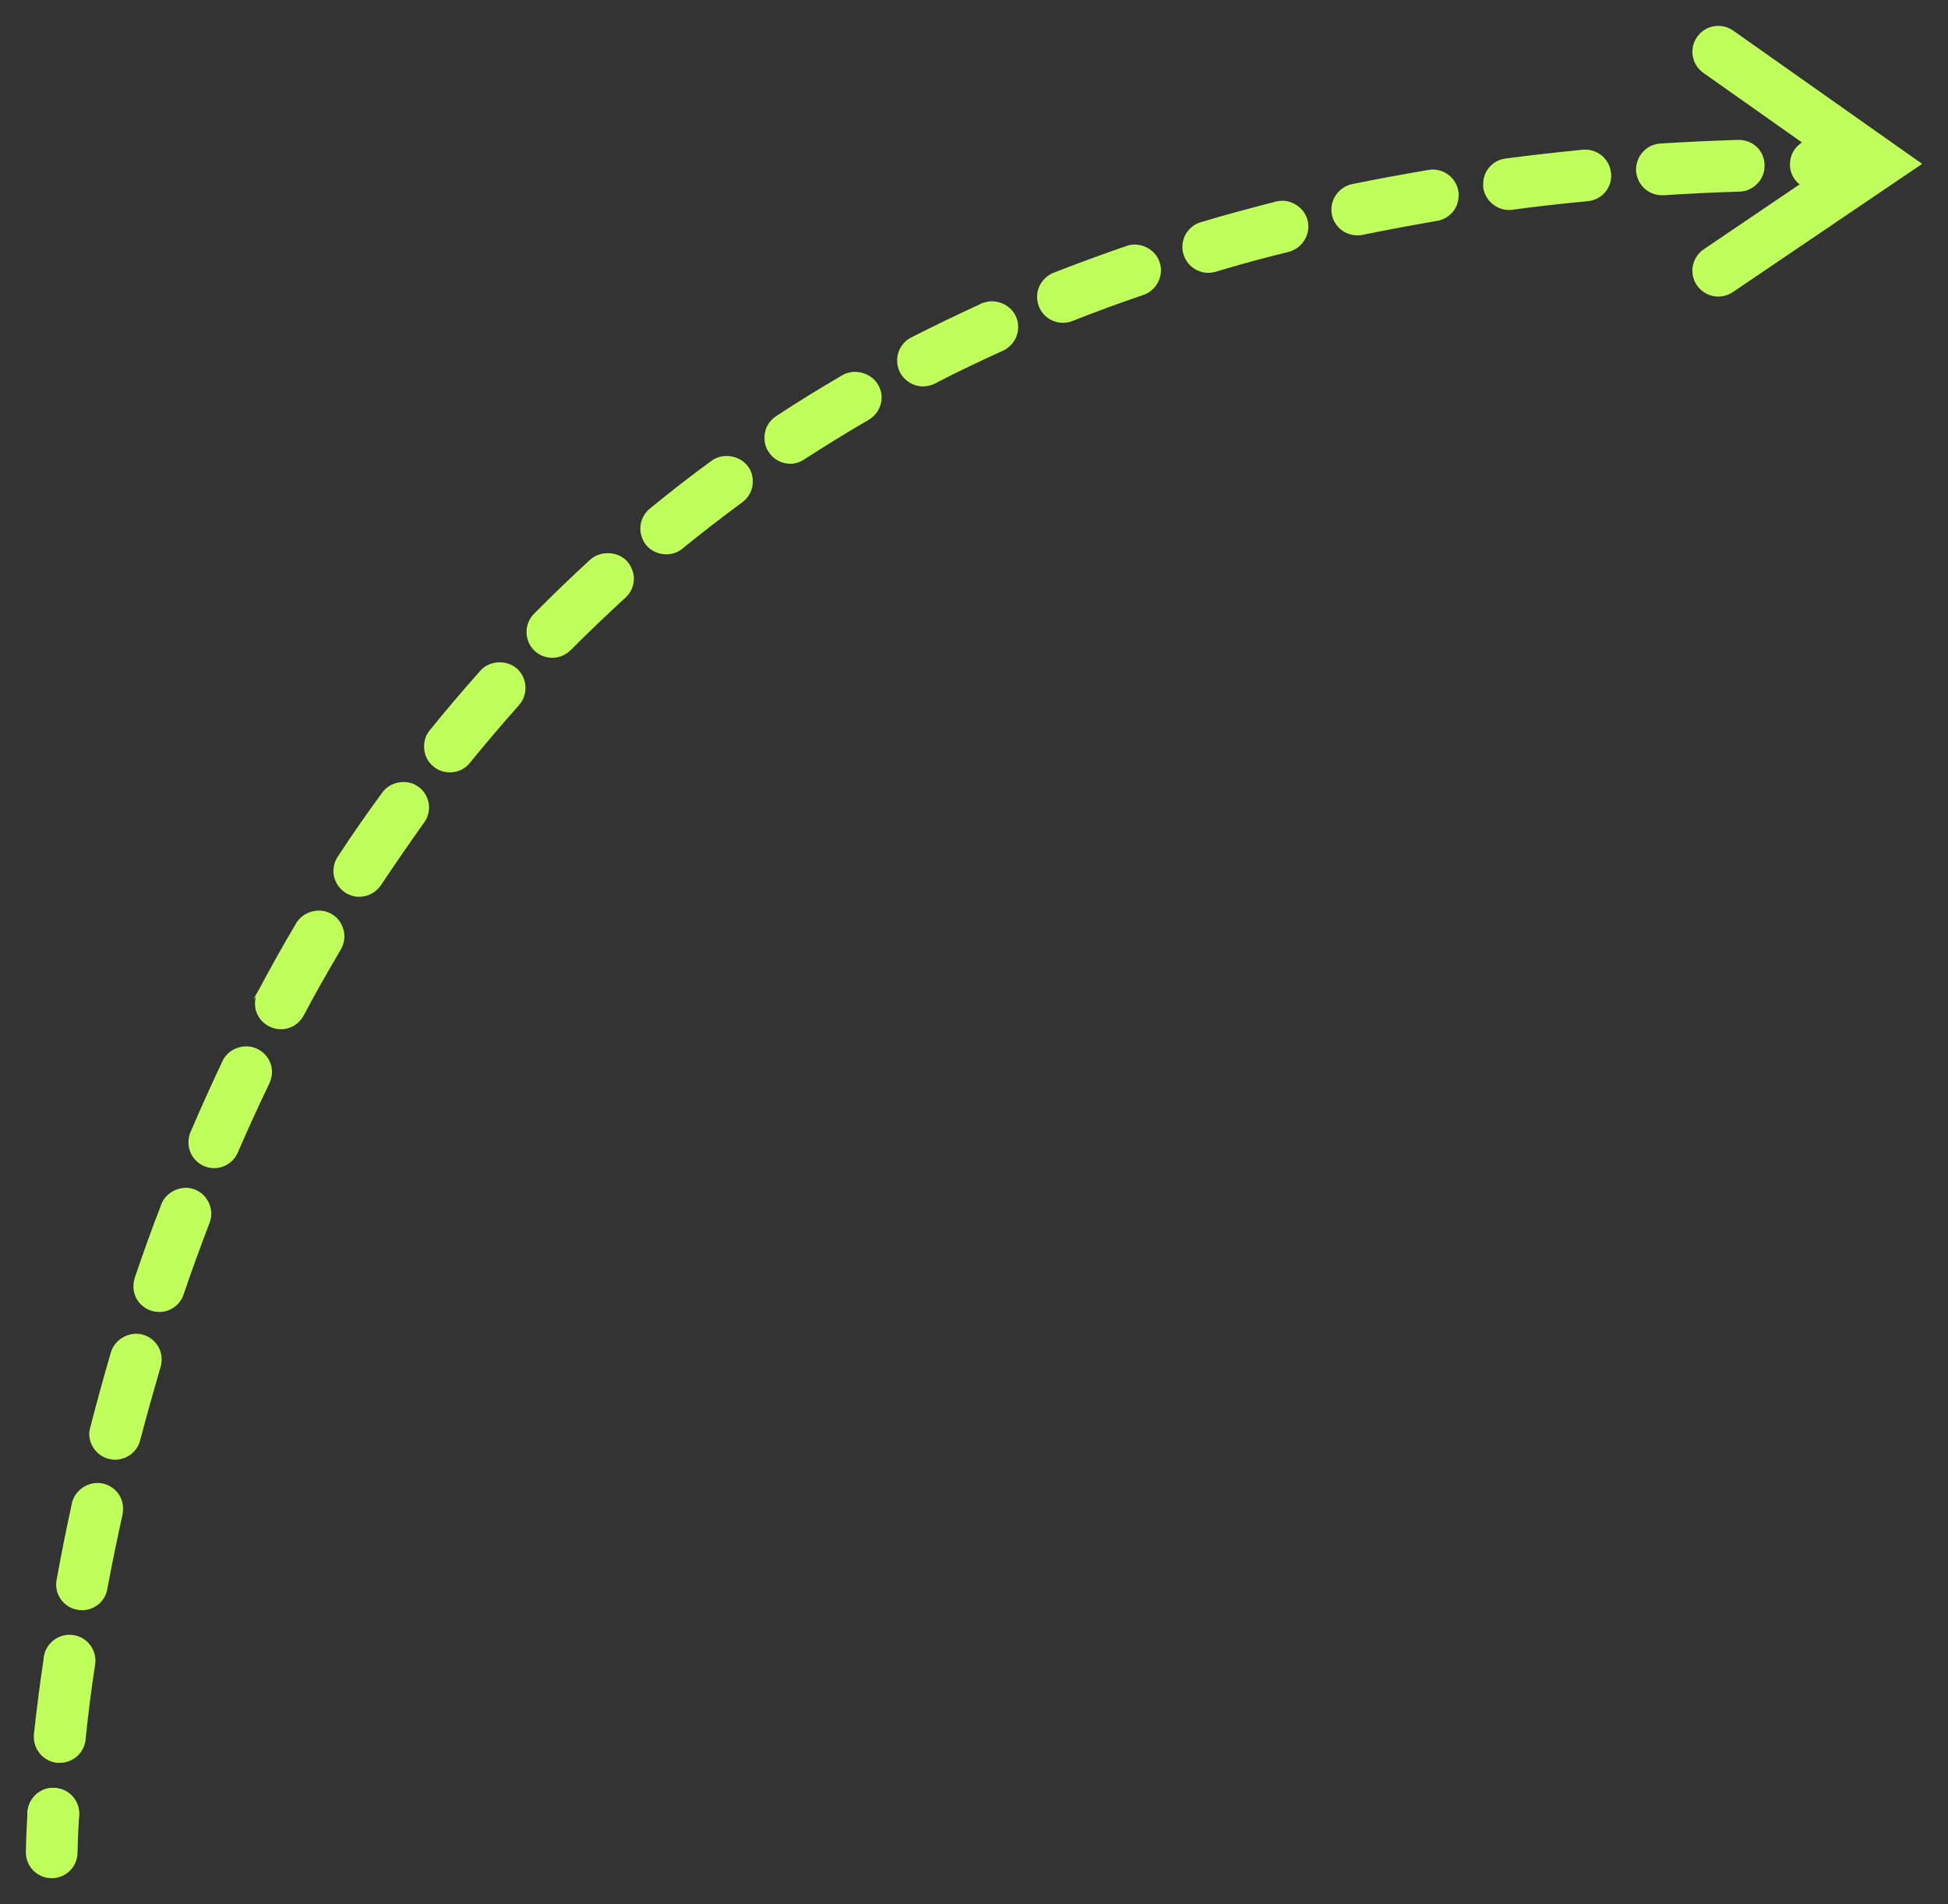 <?xml version="1.0" encoding="UTF-8"?> <svg xmlns="http://www.w3.org/2000/svg" viewBox="5979.333 5352.475 75.322 73.608"><rect x="5979.333" y="5352.475" width="75.322" height="73.608" fill="#333333" stroke="none"/><path fill="#c0fe5b" fill-opacity="1" stroke="" stroke-opacity="1" stroke-width="1" fill-rule="evenodd" id="tSvg10b9a7a412c" d="M 5981.333 5425.083 C 5981.331 5425.083 5981.328 5425.083 5981.325 5425.083 C 5980.773 5425.079 5980.329 5424.628 5980.333 5424.076 C 5980.333 5424.076 5980.337 5423.528 5980.396 5422.53 C 5980.429 5421.978 5980.905 5421.551 5981.454 5421.592 C 5982.006 5421.625 5982.426 5422.098 5982.392 5422.65 C 5982.337 5423.567 5982.332 5424.077 5982.332 5424.092 C 5982.328 5424.64 5981.882 5425.083 5981.333 5425.083Z"></path><path fill="#c0fe5b" fill-opacity="1" stroke="" stroke-opacity="1" stroke-width="1" fill-rule="evenodd" id="tSvg41c7673e03" d="M 5981.333 5423.583 C 5980.783 5423.553 5980.363 5423.083 5980.393 5422.533 C 5980.433 5421.983 5980.903 5421.553 5981.454 5421.593 C 5982.004 5421.623 5982.424 5422.093 5982.393 5422.643 C 5982.393 5422.653 5982.393 5422.653 5982.393 5422.653 C 5982.364 5423.183 5981.923 5423.593 5981.393 5423.593 C 5981.373 5423.593 5981.353 5423.593 5981.333 5423.583Z"></path><path fill="#c0fe5b" fill-opacity="1" stroke="" stroke-opacity="1" stroke-width="1" fill-rule="evenodd" id="tSvg2169f2d160" d="M 5981.643 5420.623 C 5981.603 5420.623 5981.574 5420.623 5981.534 5420.623 C 5981.273 5420.593 5981.034 5420.463 5980.864 5420.253 C 5980.693 5420.043 5980.624 5419.783 5980.643 5419.523 C 5980.763 5418.443 5980.883 5417.503 5981.023 5416.583 C 5981.023 5416.563 5981.023 5416.543 5981.023 5416.523 C 5981.034 5416.483 5981.034 5416.483 5981.034 5416.483 C 5981.134 5415.963 5981.643 5415.603 5982.164 5415.683 C 5982.653 5415.753 5983.014 5416.163 5983.023 5416.663 C 5983.023 5416.713 5983.013 5416.763 5983.013 5416.813 C 5982.864 5417.763 5982.743 5418.743 5982.643 5419.703 C 5982.643 5419.733 5982.643 5419.733 5982.643 5419.733 C 5982.583 5420.243 5982.152 5420.623 5981.643 5420.623Z M 5982.503 5414.723 C 5982.442 5414.723 5982.383 5414.713 5982.323 5414.703 C 5981.843 5414.623 5981.503 5414.203 5981.503 5413.723 C 5981.503 5413.653 5981.513 5413.593 5981.523 5413.543 C 5981.713 5412.483 5981.914 5411.513 5982.114 5410.583 C 5982.233 5410.063 5982.773 5409.713 5983.303 5409.823 C 5983.763 5409.923 5984.093 5410.323 5984.093 5410.793 C 5984.093 5410.873 5984.083 5410.943 5984.073 5411.013 C 5983.863 5411.963 5983.663 5412.933 5983.482 5413.903 C 5983.402 5414.383 5982.982 5414.723 5982.503 5414.723Z M 5983.783 5408.903 C 5983.703 5408.903 5983.623 5408.893 5983.533 5408.873 C 5983.093 5408.753 5982.783 5408.353 5982.783 5407.903 C 5982.783 5407.813 5982.803 5407.733 5982.823 5407.653 C 5983.073 5406.683 5983.343 5405.713 5983.623 5404.743 C 5983.783 5404.233 5984.352 5403.923 5984.873 5404.073 C 5985.293 5404.203 5985.583 5404.583 5985.583 5405.023 C 5985.583 5405.123 5985.573 5405.223 5985.543 5405.313 C 5985.272 5406.243 5985.003 5407.203 5984.753 5408.153 C 5984.643 5408.593 5984.243 5408.903 5983.783 5408.903Z M 5985.493 5403.193 C 5985.383 5403.193 5985.272 5403.173 5985.173 5403.143 C 5984.763 5403.003 5984.483 5402.623 5984.493 5402.193 C 5984.493 5402.103 5984.503 5402.003 5984.533 5401.923 C 5984.543 5401.873 5984.543 5401.873 5984.543 5401.873 C 5984.543 5401.863 5984.553 5401.843 5984.553 5401.833 C 5984.563 5401.813 5984.563 5401.813 5984.563 5401.813 C 5984.903 5400.823 5985.223 5399.923 5985.553 5399.083 C 5985.553 5399.063 5985.563 5399.043 5985.563 5399.033 C 5985.574 5399.023 5985.574 5399.023 5985.574 5399.023 C 5985.754 5398.543 5986.364 5398.263 5986.853 5398.453 C 5987.244 5398.603 5987.494 5398.973 5987.503 5399.383 C 5987.503 5399.513 5987.482 5399.633 5987.433 5399.753 C 5987.093 5400.643 5986.753 5401.573 5986.433 5402.513 C 5986.303 5402.923 5985.913 5403.193 5985.493 5403.193Z M 5987.613 5397.633 C 5987.482 5397.633 5987.352 5397.603 5987.222 5397.553 C 5986.852 5397.393 5986.613 5397.023 5986.622 5396.623 C 5986.622 5396.493 5986.642 5396.363 5986.702 5396.233 C 5987.092 5395.323 5987.512 5394.393 5987.941 5393.483 C 5988.171 5393.003 5988.792 5392.783 5989.282 5393.023 C 5989.622 5393.183 5989.851 5393.533 5989.851 5393.923 C 5989.851 5394.063 5989.811 5394.213 5989.751 5394.353 C 5989.341 5395.203 5988.94 5396.073 5988.531 5397.023 C 5988.373 5397.393 5988.013 5397.633 5987.613 5397.633Z M 5990.192 5392.263 C 5990.033 5392.263 5989.863 5392.223 5989.722 5392.143 C 5989.392 5391.973 5989.192 5391.633 5989.192 5391.273 C 5989.192 5391.183 5989.203 5391.103 5989.222 5391.013 C 5989.132 5391.103 5989.132 5391.103 5989.132 5391.103 C 5989.132 5391.103 5989.332 5390.753 5989.332 5390.753 C 5989.802 5389.873 5990.292 5388.993 5990.792 5388.153 C 5991.062 5387.703 5991.702 5387.533 5992.162 5387.813 C 5992.462 5387.983 5992.641 5388.313 5992.651 5388.663 C 5992.651 5388.843 5992.601 5389.023 5992.511 5389.183 C 5992.021 5390.013 5991.532 5390.863 5991.081 5391.723 C 5991.071 5391.733 5991.071 5391.733 5991.071 5391.733 C 5990.902 5392.063 5990.562 5392.263 5990.192 5392.263Z M 5993.223 5387.143 C 5993.034 5387.143 5992.843 5387.083 5992.683 5386.983 C 5992.393 5386.793 5992.223 5386.473 5992.223 5386.133 C 5992.233 5385.943 5992.284 5385.753 5992.393 5385.593 C 5992.933 5384.763 5993.513 5383.933 5994.114 5383.113 C 5994.424 5382.683 5995.074 5382.573 5995.504 5382.883 C 5995.774 5383.073 5995.924 5383.383 5995.924 5383.703 C 5995.914 5383.913 5995.854 5384.113 5995.724 5384.283 C 5995.164 5385.073 5994.604 5385.883 5994.064 5386.693 C 5993.873 5386.973 5993.562 5387.143 5993.223 5387.143Z M 5996.732 5382.333 C 5996.493 5382.333 5996.283 5382.263 5996.102 5382.113 C 5995.863 5381.923 5995.722 5381.633 5995.732 5381.323 C 5995.732 5381.093 5995.802 5380.883 5995.953 5380.703 C 5996.573 5379.933 5997.223 5379.173 5997.873 5378.443 C 5997.923 5378.383 5997.923 5378.383 5997.923 5378.383 C 5998.283 5378.003 5998.923 5377.973 5999.323 5378.323 C 5999.533 5378.513 5999.652 5378.783 5999.652 5379.063 C 5999.652 5379.313 5999.562 5379.553 5999.402 5379.733 C 5998.762 5380.453 5998.123 5381.203 5997.503 5381.963 C 5997.312 5382.203 5997.033 5382.333 5996.732 5382.333Z M 6000.692 5377.903 C 6000.422 5377.903 6000.172 5377.803 5999.982 5377.613 C 5999.793 5377.423 5999.692 5377.173 5999.692 5376.903 C 5999.692 5376.643 5999.793 5376.393 5999.982 5376.203 C 6000.712 5375.463 6001.442 5374.763 6002.163 5374.103 C 6002.562 5373.753 6003.223 5373.783 6003.583 5374.173 C 6003.743 5374.363 6003.843 5374.603 6003.843 5374.843 C 6003.843 5375.133 6003.723 5375.393 6003.513 5375.583 C 6002.793 5376.243 6002.083 5376.923 6001.403 5377.603 C 6001.213 5377.793 6000.963 5377.903 6000.692 5377.903Z M 6005.093 5373.903 C 6004.793 5373.903 6004.503 5373.773 6004.313 5373.543 C 6004.173 5373.363 6004.093 5373.133 6004.093 5372.903 C 6004.093 5372.603 6004.233 5372.323 6004.463 5372.133 C 6005.263 5371.483 6006.063 5370.853 6006.853 5370.283 C 6007.284 5369.973 6007.933 5370.073 6008.253 5370.503 C 6008.383 5370.673 6008.442 5370.883 6008.442 5371.103 C 6008.442 5371.413 6008.283 5371.713 6008.033 5371.893 C 6007.283 5372.443 6006.512 5373.043 6005.743 5373.663 C 6005.723 5373.683 6005.723 5373.683 6005.723 5373.683 C 6005.543 5373.833 6005.323 5373.903 6005.093 5373.903Z M 6009.893 5370.403 C 6009.553 5370.403 6009.233 5370.233 6009.053 5369.943 C 6008.943 5369.783 6008.893 5369.603 6008.893 5369.413 C 6008.883 5369.063 6009.053 5368.753 6009.343 5368.563 C 6010.173 5368.013 6011.043 5367.483 6011.913 5366.973 C 6012.373 5366.713 6013.013 5366.883 6013.283 5367.343 C 6013.373 5367.493 6013.423 5367.663 6013.423 5367.833 C 6013.423 5368.193 6013.233 5368.523 6012.923 5368.703 C 6012.083 5369.193 6011.253 5369.703 6010.433 5370.233 C 6010.272 5370.343 6010.083 5370.403 6009.893 5370.403Z M 6015.022 5367.413 C 6014.652 5367.413 6014.312 5367.203 6014.132 5366.873 C 6014.062 5366.733 6014.022 5366.573 6014.022 5366.413 C 6014.022 5366.033 6014.232 5365.693 6014.562 5365.523 C 6015.442 5365.073 6016.342 5364.643 6017.232 5364.233 C 6017.243 5364.223 6017.262 5364.213 6017.283 5364.203 C 6017.352 5364.173 6017.352 5364.173 6017.352 5364.173 C 6017.352 5364.173 6017.352 5364.183 6017.352 5364.183 C 6017.832 5364.003 6018.402 5364.243 6018.613 5364.703 C 6018.673 5364.833 6018.703 5364.973 6018.703 5365.113 C 6018.703 5365.513 6018.473 5365.863 6018.113 5366.033 C 6017.232 5366.433 6016.342 5366.853 6015.482 5367.303 C 6015.343 5367.373 6015.183 5367.413 6015.022 5367.413Z M 6020.433 5364.953 C 6020.023 5364.953 6019.653 5364.703 6019.503 5364.323 C 6019.463 5364.203 6019.433 5364.083 6019.433 5363.953 C 6019.433 5363.543 6019.683 5363.183 6020.063 5363.023 C 6020.983 5362.663 6021.933 5362.313 6022.893 5361.983 C 6023.403 5361.803 6023.994 5362.093 6024.164 5362.593 C 6024.204 5362.703 6024.224 5362.813 6024.224 5362.913 C 6024.224 5363.343 6023.954 5363.733 6023.554 5363.873 C 6022.615 5364.193 6021.684 5364.533 6020.804 5364.883 C 6020.683 5364.933 6020.562 5364.953 6020.433 5364.953Z M 6026.053 5363.023 C 6025.614 5363.023 6025.213 5362.723 6025.093 5362.303 C 6025.063 5362.213 6025.053 5362.123 6025.053 5362.033 C 6025.043 5361.583 6025.343 5361.183 6025.773 5361.063 C 6026.733 5360.773 6027.713 5360.513 6028.683 5360.263 C 6029.204 5360.133 6029.763 5360.473 6029.893 5360.993 C 6029.914 5361.073 6029.923 5361.163 6029.923 5361.243 C 6029.913 5361.703 6029.603 5362.093 6029.163 5362.213 C 6028.293 5362.423 6027.442 5362.653 6026.633 5362.893 C 6026.333 5362.983 6026.333 5362.983 6026.333 5362.983 C 6026.243 5363.003 6026.152 5363.023 6026.053 5363.023Z M 6031.812 5361.573 C 6031.342 5361.573 6030.932 5361.243 6030.833 5360.783 C 6030.823 5360.713 6030.812 5360.643 6030.812 5360.583 C 6030.812 5360.103 6031.152 5359.693 6031.613 5359.593 C 6032.583 5359.393 6033.583 5359.213 6034.573 5359.043 C 6035.113 5358.953 6035.633 5359.323 6035.722 5359.863 C 6035.732 5359.923 6035.743 5359.983 6035.732 5360.043 C 6035.732 5360.523 6035.382 5360.933 6034.902 5361.013 C 6033.923 5361.183 6032.953 5361.363 6032.022 5361.553 C 6031.953 5361.573 6031.883 5361.573 6031.812 5361.573Z M 6037.683 5360.593 C 6037.183 5360.593 6036.753 5360.213 6036.683 5359.723 C 6036.683 5359.683 6036.683 5359.633 6036.683 5359.593 C 6036.673 5359.093 6037.053 5358.663 6037.553 5358.603 C 6038.523 5358.473 6039.533 5358.363 6040.533 5358.263 C 6041.083 5358.213 6041.573 5358.613 6041.623 5359.163 C 6041.633 5359.193 6041.633 5359.233 6041.633 5359.263 C 6041.633 5359.783 6041.243 5360.203 6040.723 5360.253 C 6039.753 5360.343 6038.773 5360.453 6037.813 5360.583 C 6037.763 5360.583 6037.723 5360.593 6037.683 5360.593Z M 6043.593 5360.023 C 6043.063 5360.023 6042.633 5359.613 6042.593 5359.083 C 6042.593 5359.073 6042.593 5359.053 6042.593 5359.033 C 6042.593 5358.503 6043.003 5358.053 6043.533 5358.023 C 6044.512 5357.963 6045.522 5357.913 6046.533 5357.883 C 6046.562 5357.883 6046.562 5357.883 6046.562 5357.883 C 6047.113 5357.883 6047.552 5358.303 6047.562 5358.843 C 6047.562 5358.873 6047.562 5358.873 6047.562 5358.873 C 6047.573 5359.413 6047.132 5359.863 6046.602 5359.883 C 6045.573 5359.913 6044.582 5359.963 6043.663 5360.023 C 6043.633 5360.023 6043.613 5360.023 6043.593 5360.023Z M 6049.583 5359.823 C 6049.543 5359.823 6049.543 5359.823 6049.543 5359.823 C 6048.993 5359.823 6048.543 5359.383 6048.543 5358.833 C 6048.543 5358.563 6048.643 5358.313 6048.833 5358.123 C 6049.022 5357.933 6049.272 5357.833 6049.533 5357.823 C 6049.573 5357.823 6049.573 5357.823 6049.573 5357.823 C 6050.123 5357.823 6050.573 5358.273 6050.573 5358.823 C 6050.573 5359.093 6050.472 5359.343 6050.283 5359.533 C 6050.093 5359.723 6049.843 5359.823 6049.583 5359.823Z"></path><path fill="#c0fe5b" fill-opacity="1" stroke="" stroke-opacity="1" stroke-width="1" fill-rule="evenodd" id="tSvg11ec76a8a1" d="M 6051.083 5359.833 C 6051.08 5359.833 6051.076 5359.833 6051.072 5359.833 C 6050.573 5359.828 6050.08 5359.825 6049.586 5359.827 C 6049.585 5359.827 6049.584 5359.827 6049.583 5359.827 C 6049.032 5359.827 6048.585 5359.381 6048.583 5358.83 C 6048.581 5358.278 6049.027 5357.829 6049.58 5357.827 C 6050.082 5357.826 6050.586 5357.827 6051.094 5357.833 C 6051.646 5357.839 6052.089 5358.291 6052.083 5358.844 C 6052.077 5359.392 6051.631 5359.833 6051.083 5359.833Z"></path><path fill="#c0fe5b" fill-opacity="1" stroke="" stroke-opacity="1" stroke-width="1" fill-rule="evenodd" id="tSvg55cae419e2" d="M 6045.772 5363.94 C 6045.452 5363.94 6045.136 5363.786 6044.943 5363.501 C 6044.633 5363.044 6044.754 5362.422 6045.211 5362.112 C 6050.136 5358.777 6050.136 5358.777 6050.136 5358.777 C 6050.136 5358.777 6045.196 5355.293 6045.196 5355.293 C 6044.745 5354.975 6044.636 5354.351 6044.955 5353.899 C 6045.274 5353.447 6045.898 5353.339 6046.349 5353.658 C 6053.655 5358.81 6053.655 5358.81 6053.655 5358.81 C 6053.655 5358.81 6046.334 5363.768 6046.334 5363.768 C 6046.16 5363.885 6045.966 5363.94 6045.772 5363.94Z"></path><defs> </defs></svg> 